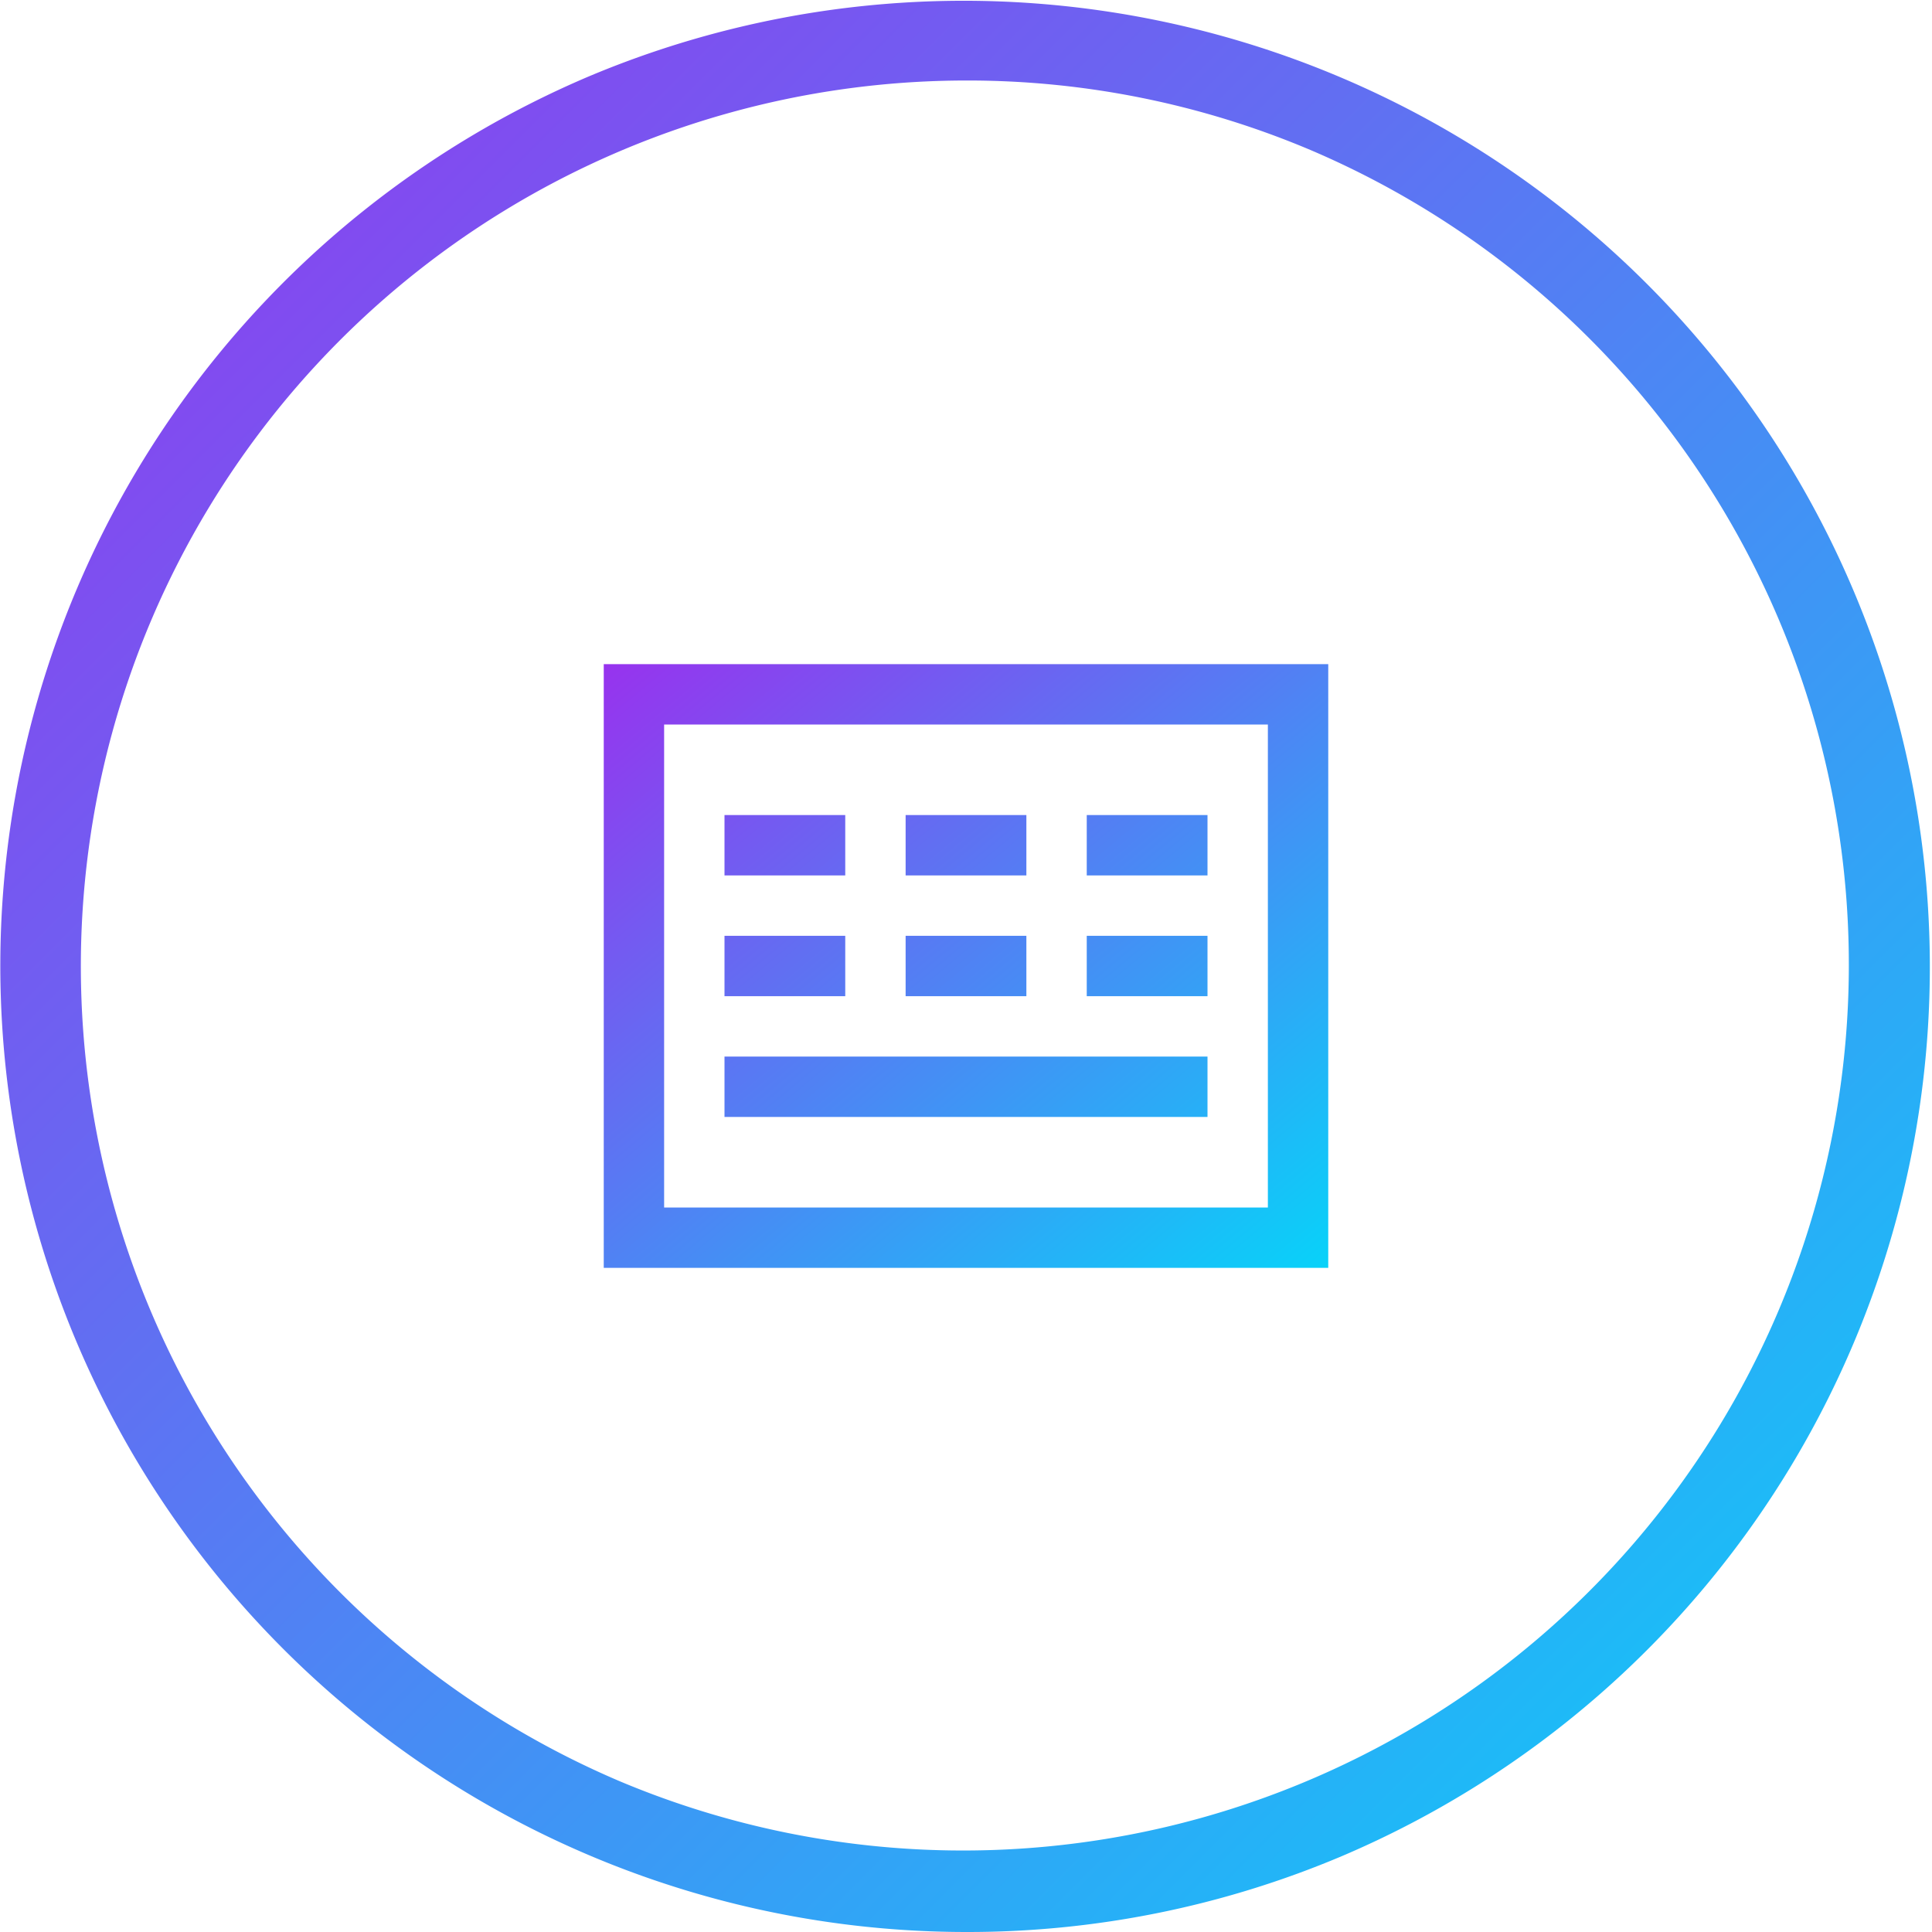 <svg xmlns="http://www.w3.org/2000/svg" xmlns:xlink="http://www.w3.org/1999/xlink" width="64" height="64" viewBox="0 0 64 64"><defs><linearGradient id="a" x2="1" y2="1" gradientUnits="objectBoundingBox"><stop offset="0" stop-color="#9733ee"/><stop offset="1" stop-color="#08d2f9"/></linearGradient><clipPath id="b"><rect width="64" height="64" fill="none"/></clipPath><clipPath id="c"><rect width="24" height="20" fill="none"/></clipPath><clipPath id="g"><path d="M32,64A32.008,32.008,0,0,1,19.544,2.515a32.008,32.008,0,0,1,24.911,58.97A31.8,31.8,0,0,1,32,64ZM32,2.667A29.341,29.341,0,0,0,20.582,59.028,29.341,29.341,0,0,0,43.418,4.972,29.149,29.149,0,0,0,32,2.667Z" fill="url(#a)"/></clipPath></defs><g clip-path="url(#b)"><g transform="translate(1927.5 -553.5)"><g transform="translate(-1907.5 575.5)" clip-path="url(#c)"><path d="M24,20H0V0H24V20ZM2,2V18H22V2ZM20,15H4V13H20v2Zm0-4H16V9h4v2Zm-6,0H10V9h4v2ZM8,11H4V9H8v2ZM20,7H16V5h4V7ZM14,7H10V5h4V7ZM8,7H4V5H8V7Z" fill="url(#a)"/></g><g transform="translate(-1927.5 553.5)" clip-path="url(#b)"><path d="M32,64A32.008,32.008,0,0,1,19.544,2.515a32.008,32.008,0,0,1,24.911,58.97A31.8,31.8,0,0,1,32,64ZM32,2.667A29.341,29.341,0,0,0,20.582,59.028,29.341,29.341,0,0,0,43.418,4.972,29.149,29.149,0,0,0,32,2.667Z" transform="translate(0 0)" fill="url(#a)"/></g></g></g></svg>